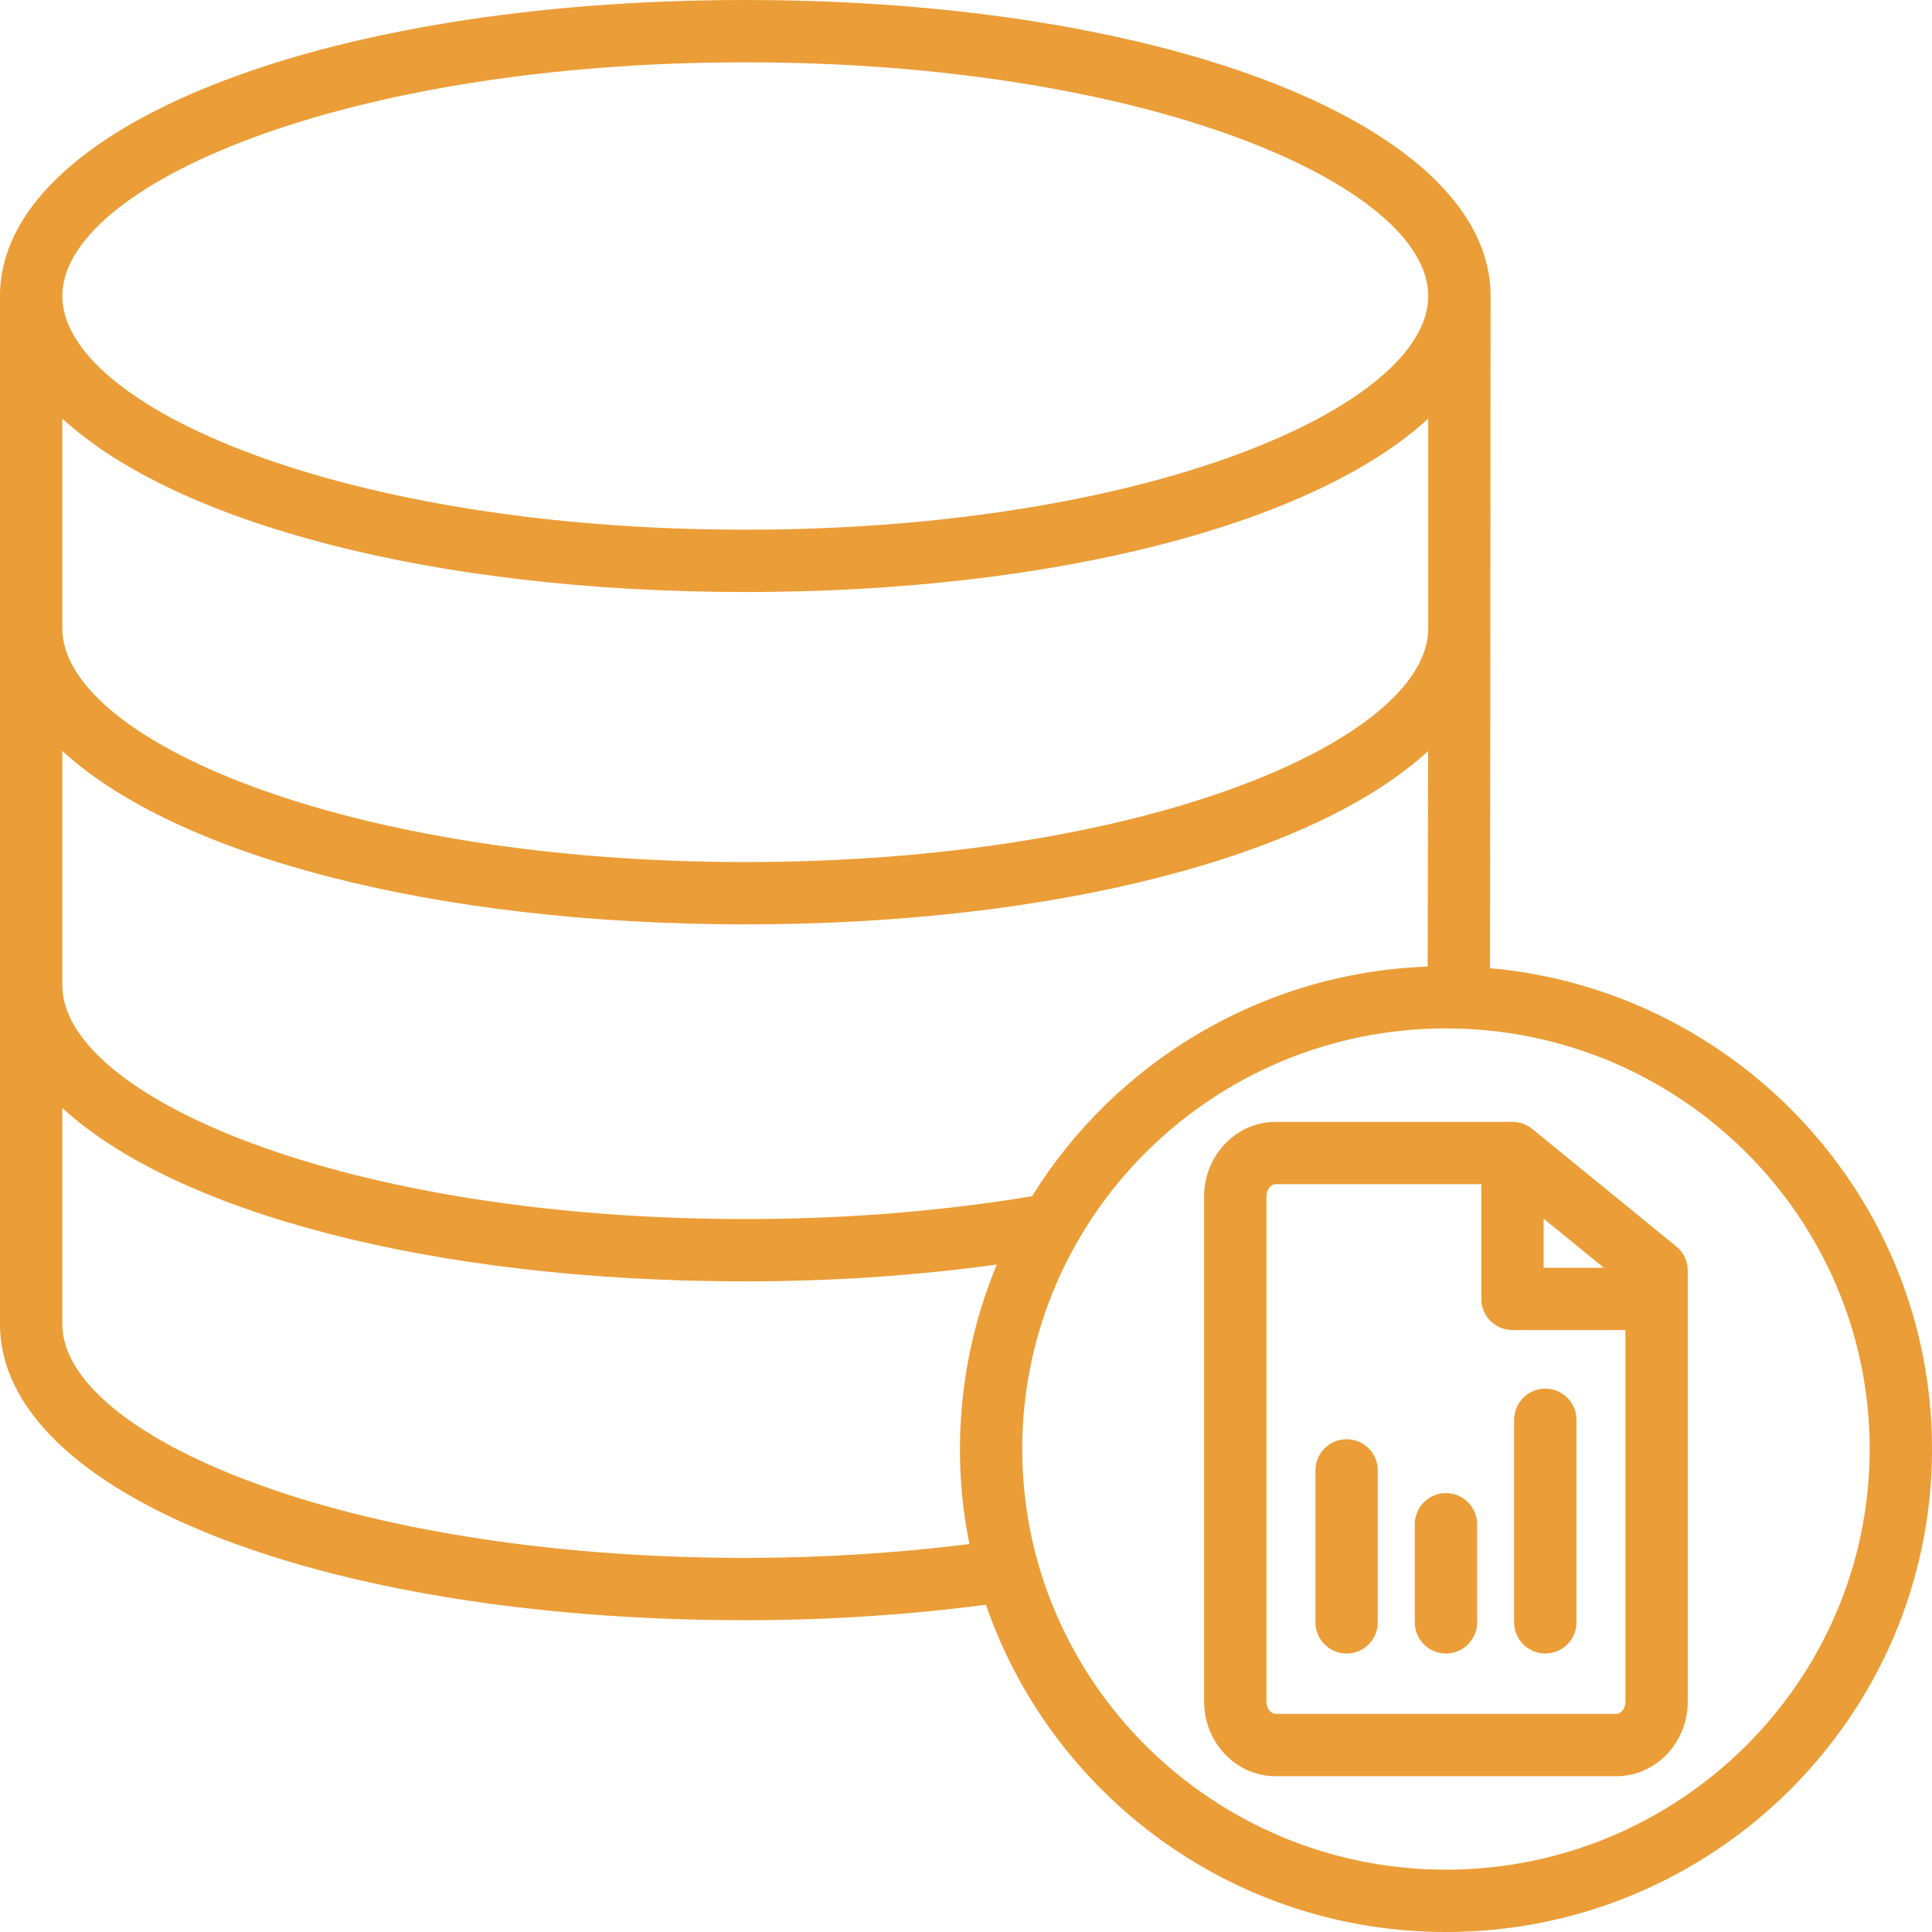 <svg enable-background="new 0 0 124 124" height="512" viewBox="0 0 124 124" width="512" xmlns="http://www.w3.org/2000/svg" fill="#eb9d37"><path d="m95.629 62.139c.013-2.551.04-43.141.04-43.141 0-10.831-20.565-18.998-47.835-18.998s-47.834 8.167-47.834 18.998v65.994c0 10.831 20.564 18.998 47.834 18.998 5.293 0 10.473-.346 15.446-.994 4.196 12.202 15.841 21.004 29.524 21.004 17.202 0 31.196-13.905 31.196-30.997 0-16.145-12.489-29.44-28.371-30.864zm-29.392 14.637c-5.798.963-11.975 1.466-18.403 1.466-25.832 0-43.834-7.904-43.834-14.998v-15.049c7.252 6.683 23.712 11.133 43.834 11.133 20.115 0 36.57-4.447 43.826-11.125-.008 5.47-.018 11.006-.03 13.833-10.728.396-20.087 6.196-25.393 14.74zm-62.237-49.913c7.252 6.683 23.712 11.134 43.834 11.134s36.583-4.45 43.834-11.134v13.467c0 7.094-18.002 14.998-43.834 14.998s-43.834-7.904-43.834-14.998zm43.834-22.863c25.833 0 43.834 7.904 43.834 14.998 0 7.095-18.002 14.999-43.834 14.999s-43.834-7.904-43.834-14.999c0-7.094 18.002-14.998 43.834-14.998zm0 95.99c-25.832 0-43.834-7.904-43.834-14.998v-13.883c7.252 6.683 23.712 11.133 43.834 11.133 5.584 0 10.988-.374 16.144-1.08-2.356 5.643-2.97 11.945-1.761 17.939-4.636.578-9.456.889-14.383.889zm44.97 20.01c-14.996 0-27.196-12.11-27.196-26.997s12.2-26.997 27.196-26.997 27.196 12.11 27.196 26.997-12.2 26.997-27.196 26.997z"/><path d="m98.339 72.455c-.357-.291-.804-.45-1.265-.45h-15.207c-2.527 0-4.584 2.147-4.584 4.788v32.42c0 2.641 2.057 4.788 4.584 4.788h21.873c2.527 0 4.583-2.147 4.583-4.788v-27.663c0-.601-.271-1.17-.735-1.55zm.735 5.762 3.862 3.15h-3.862zm5.249 30.996c0 .42-.272.788-.583.788h-21.873c-.276 0-.584-.323-.584-.788v-32.42c0-.42.272-.788.584-.788h13.207v7.362c0 1.104.896 2 2 2h7.249z"/><path d="m86.428 92.373c-1.104 0-2 .896-2 2v9.753c0 1.104.896 2 2 2s2-.896 2-2v-9.753c0-1.104-.896-2-2-2z"/><path d="m92.804 95.83c-1.104 0-2 .896-2 2v6.296c0 1.104.896 2 2 2s2-.896 2-2v-6.296c0-1.104-.896-2-2-2z"/><path d="m99.18 106.126c1.104 0 2-.896 2-2v-13c0-1.104-.896-2-2-2s-2 .896-2 2v13c0 1.104.895 2 2 2z"/></svg>